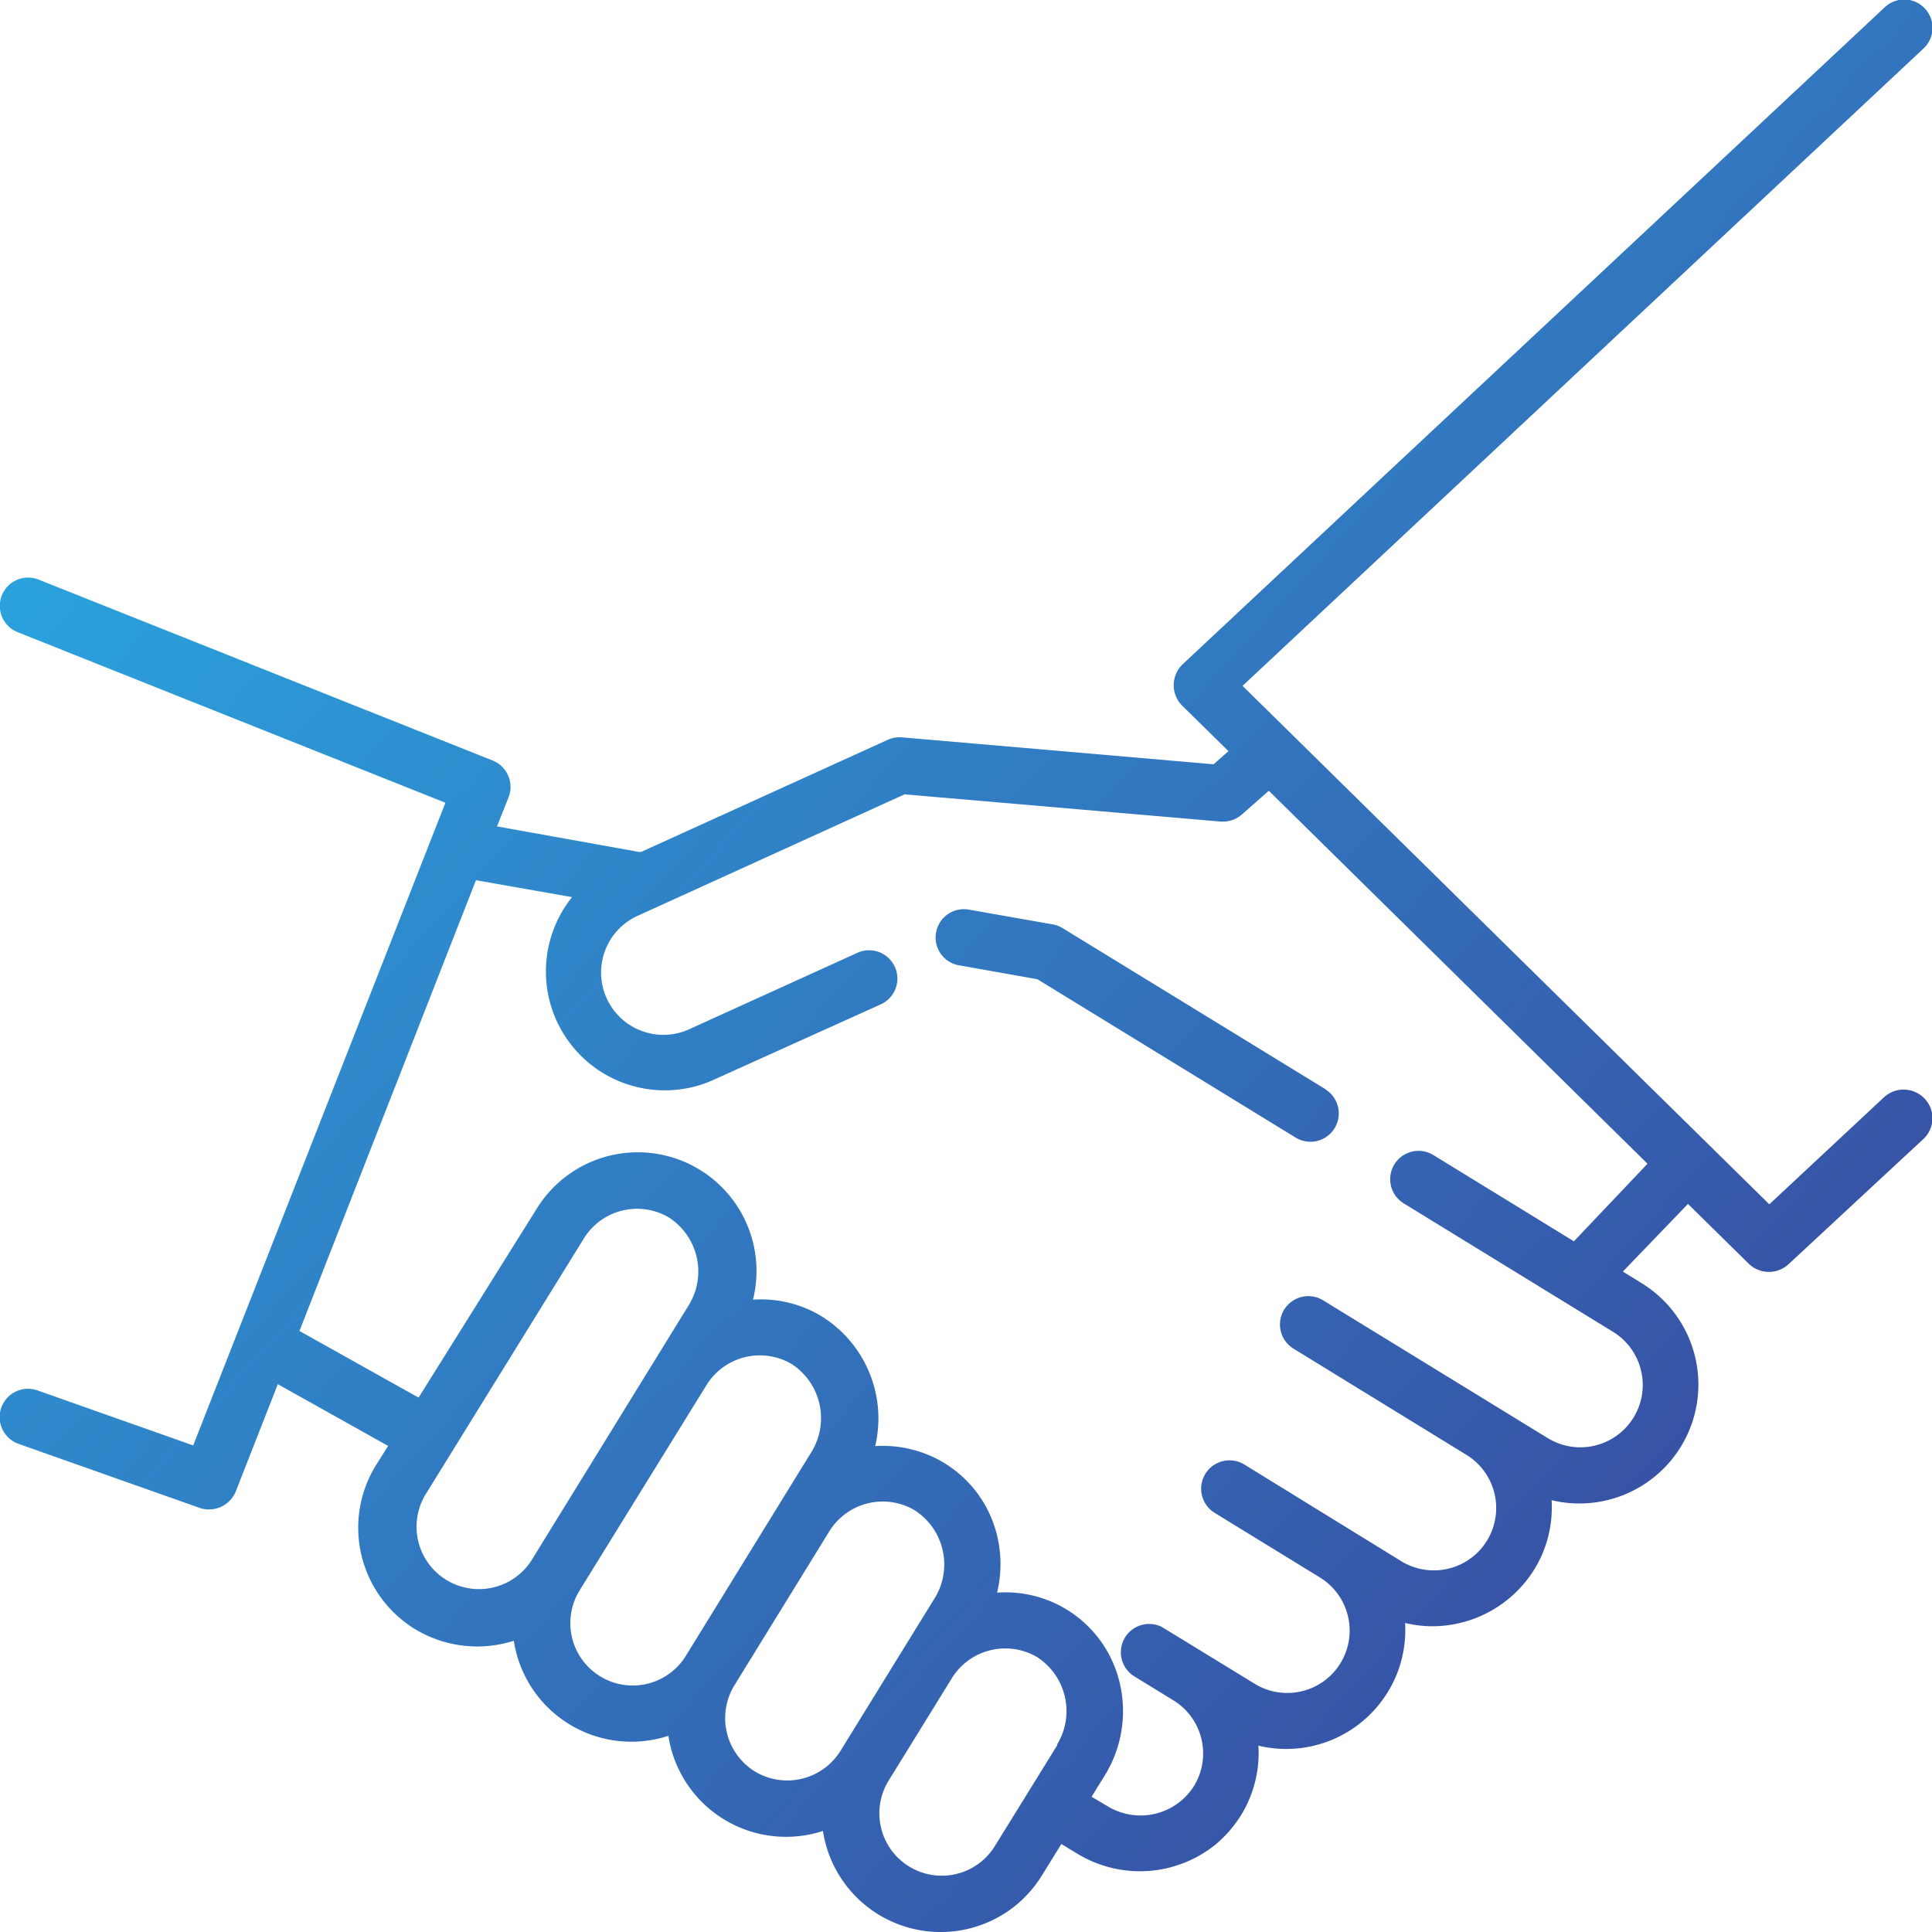 <svg id="Layer_1" data-name="Layer 1" xmlns="http://www.w3.org/2000/svg" xmlns:xlink="http://www.w3.org/1999/xlink" viewBox="0 0 200 200"><defs><style>.cls-1{fill:url(#linear-gradient);}.cls-2{fill:url(#linear-gradient-2);}</style><linearGradient id="linear-gradient" x1="-5.53" y1="-5.77" x2="196.47" y2="177.56" gradientUnits="userSpaceOnUse"><stop offset="0" stop-color="#27b7eb"/><stop offset="1" stop-color="#3a449c"/></linearGradient><linearGradient id="linear-gradient-2" x1="2.03" y1="-14.1" x2="204.03" y2="169.23" xlink:href="#linear-gradient"/></defs><title>icones</title><path class="cls-1" d="M137.22,112.76,110,96.08a3,3,0,0,0-1.1-.4l-8.51-1.5a2.93,2.93,0,1,0-1,5.77l8,1.42,26.73,16.39a2.93,2.93,0,0,0,3.07-5Z"/><path class="cls-2" d="M199.21,113.7a3,3,0,0,0-4.15-.14l-11.9,11.11L128.63,71,199.07,5.07a2.93,2.93,0,1,0-4-4.28l-72.67,68a3,3,0,0,0-.06,4.22l4.83,4.75-1.54,1.36L93.38,76.33a3,3,0,0,0-1.47.25L66.37,88.19l-.23,0L51.45,85.55l1.19-3A2.94,2.94,0,0,0,51,78.73L4,60a2.93,2.93,0,1,0-2.18,5.44L46.11,83.1,20,149.63l-16.1-5.69a2.93,2.93,0,1,0-2,5.52l18.78,6.64a3,3,0,0,0,3.72-1.69l4.36-11.12,11.42,6.39-1.26,2a12.31,12.31,0,0,0,4,16.94,12.44,12.44,0,0,0,10.27,1.23,12.31,12.31,0,0,0,16,9.84,12.32,12.32,0,0,0,16,9.85,12.33,12.33,0,0,0,20.1,7.59,12.68,12.68,0,0,0,2.58-3l2-3.24,1.65,1a12.46,12.46,0,0,0,14.38-1,12.72,12.72,0,0,0,2.58-3,12.26,12.26,0,0,0,1.79-7.18,12.33,12.33,0,0,0,13.38-5.53,12.17,12.17,0,0,0,1.8-7.17,12.33,12.33,0,0,0,2.84.34,12.45,12.45,0,0,0,10.53-5.87,12.22,12.22,0,0,0,1.8-7.18,12.33,12.33,0,0,0,13.37-5.52A12.31,12.31,0,0,0,170,132.87l-2-1.24,6.74-7,6.31,6.21a3,3,0,0,0,4.07.06l14-13A2.94,2.94,0,0,0,199.21,113.7ZM55,161.56a6.46,6.46,0,0,1-11-6.77l16.45-26.6A6.48,6.48,0,0,1,69.19,126a6.65,6.65,0,0,1,2.11,9.11Zm16,9.85a6.45,6.45,0,0,1-11-6.77l13.15-21.28a6.5,6.5,0,0,1,8.78-2.17A6.68,6.68,0,0,1,84,150.31Zm16,9.85a6.49,6.49,0,0,1-8.89,2.1,6.5,6.5,0,0,1-2.1-8.87l9.86-16a6.5,6.5,0,0,1,8.78-2.17,6.66,6.66,0,0,1,2.11,9.12Zm22.46-.62-6.47,10.46a6.45,6.45,0,0,1-11-6.77l6.57-10.64a6.5,6.5,0,0,1,8.78-2.16A6.65,6.65,0,0,1,109.4,180.64Zm53.47-52.14-14.55-8.93a2.93,2.93,0,1,0-3.07,5l21.67,13.3a6.45,6.45,0,1,1-6.76,11l-23.25-14.26a2.93,2.93,0,1,0-3.07,5l17.91,11a6.45,6.45,0,1,1-6.76,11l-16.23-10a2.93,2.93,0,1,0-3.08,5l10.9,6.69a6.45,6.45,0,1,1-6.76,11s-9.58-5.87-9.67-5.91a2.93,2.93,0,0,0-2.81,5.13l4.07,2.5a6.45,6.45,0,0,1,2.13,8.87,6.54,6.54,0,0,1-8.89,2.12L113,186l1.38-2.23a12.66,12.66,0,0,0,1.51-9.65,12.14,12.14,0,0,0-12.67-9.25,12.7,12.7,0,0,0,0-5.91,12.12,12.12,0,0,0-5.62-7.6,12.29,12.29,0,0,0-7-1.66,12.45,12.45,0,0,0-5.65-13.5,12.13,12.13,0,0,0-7-1.66,12.29,12.29,0,0,0-22.41-9.38L43.33,144.68,31,137.78,49.27,91.12l9.95,1.75a12.3,12.3,0,0,0,9.61,20,12.12,12.12,0,0,0,5.09-1.11L91.11,104a2.93,2.93,0,1,0-2.43-5.33l-17.19,7.81a6.45,6.45,0,1,1-5.36-11.73L93.64,82.23l32.73,2.82h.25a2.92,2.92,0,0,0,1.94-.74l2.79-2.45,39.2,38.61Z"/></svg>